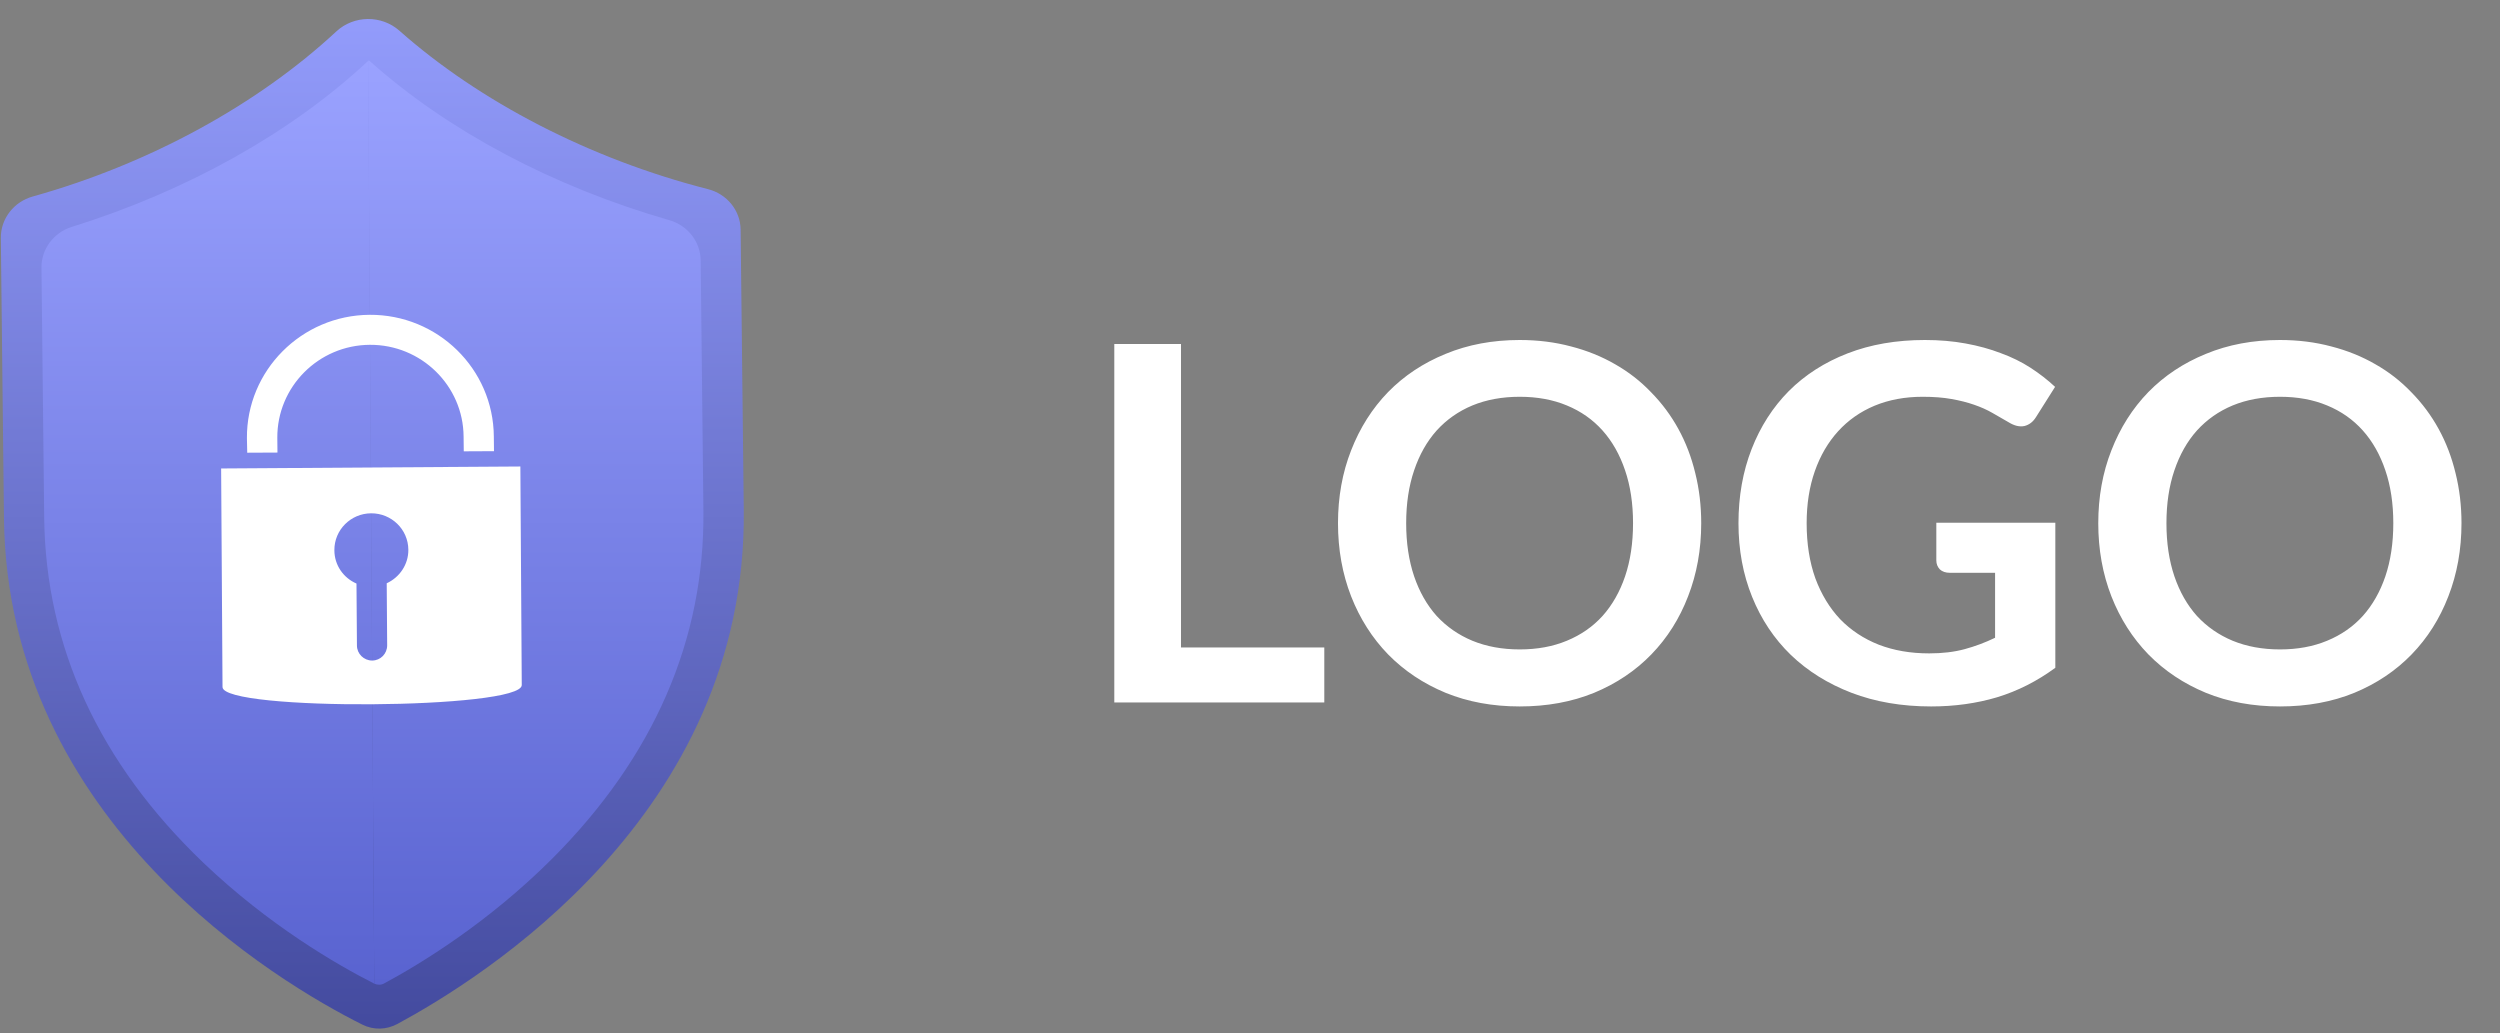 <svg width="121" height="50" viewBox="0 0 121 50" fill="none" xmlns="http://www.w3.org/2000/svg">
<rect x="0" y="0" width="121" height="50" fill="#808080" stroke="none"/>
<path d="M9.418 11.519C9.418 11.519 6.7 11.267 5.757 11.822C4.969 12.282 5.244 13.096 5.244 13.096C3.655 13.637 4.509 17.037 6.878 18.274C9.247 19.511 11.773 15.096 11.773 15.096C11.773 15.096 11.936 12.163 9.418 11.519Z" fill="#231F20"/>
<path d="M21.204 8.281C20.974 8.519 20.736 8.778 20.476 9.015C16.562 12.793 9.663 16.77 9.663 16.77L7.264 13.326C9.41 12.148 10.717 9.363 12.559 7.052C12.849 6.674 13.168 6.319 13.502 5.978C14.431 6.519 17.201 7.978 21.204 8.281Z" fill="#231F20"/>
<path d="M21.206 8.281C20.975 8.519 20.738 8.778 20.478 9.015C17.121 8.852 13.972 7.644 12.56 7.052C12.85 6.674 13.17 6.319 13.504 5.978C14.432 6.519 17.202 7.978 21.206 8.281Z" fill="#66B8FF"/>
<path d="M16.276 1.523C17.126 0.733 18.464 0.718 19.332 1.487C23.193 4.907 28.532 7.692 34.271 9.156C35.176 9.387 35.836 10.179 35.846 11.113C35.868 12.979 35.911 16.833 35.998 24.689C36.161 39.468 23.219 47.403 19.238 49.557C18.704 49.846 18.079 49.862 17.537 49.591C13.524 47.585 0.355 39.832 0.192 25.081C0.106 17.244 0.063 13.391 0.041 11.521C0.03 10.58 0.677 9.764 1.584 9.511C7.275 7.921 12.509 5.025 16.276 1.523Z" fill="url(#paint0_linear_1609_2042)"/>
<path d="M17.817 2.948C17.828 2.927 17.864 2.927 17.882 2.943C21.663 6.328 26.765 9.039 32.404 10.659C33.278 10.911 33.903 11.695 33.913 12.605L34.045 24.711C34.112 30.956 31.654 36.622 26.729 41.556C23.631 44.653 20.376 46.638 18.585 47.602C18.438 47.681 18.266 47.676 18.114 47.608L17.817 2.948Z" fill="url(#paint1_linear_1609_2042)"/>
<path d="M17.817 2.948L18.114 47.608C16.302 46.689 13.004 44.778 9.833 41.748C4.798 36.926 2.213 31.311 2.139 25.067L2.007 12.959C1.997 12.05 2.604 11.252 3.473 10.982C9.07 9.237 14.109 6.415 17.817 2.948Z" fill="url(#paint2_linear_1609_2042)"/>
<path d="M10.703 22.674L10.77 33.252C10.777 34.43 25.26 34.333 25.253 33.156L25.186 22.578L10.703 22.674ZM16.184 26.63C16.177 25.652 16.971 24.852 17.959 24.844C18.947 24.837 19.757 25.622 19.764 26.607C19.771 27.326 19.333 27.948 18.717 28.23L18.739 31.237C18.739 31.637 18.42 31.97 18.011 31.97C17.61 31.97 17.276 31.644 17.276 31.244L17.254 28.244C16.622 27.97 16.184 27.355 16.184 26.63Z" fill="white"/>
<path d="M11.966 21.911L13.429 21.904L13.422 21.192C13.407 18.726 15.412 16.704 17.9 16.689C20.388 16.674 22.423 18.667 22.438 21.133L22.446 21.844L23.909 21.837L23.901 21.126C23.879 17.852 21.183 15.215 17.886 15.237C14.595 15.259 11.929 17.933 11.951 21.207L11.966 21.911Z" fill="white"/>
<path d="M64.096 31.336V34H53.932V16.648H57.16V31.336H64.096ZM82.339 25.324C82.339 26.596 82.127 27.776 81.703 28.864C81.287 29.944 80.695 30.88 79.927 31.672C79.159 32.464 78.235 33.084 77.155 33.532C76.075 33.972 74.875 34.192 73.555 34.192C72.243 34.192 71.047 33.972 69.967 33.532C68.887 33.084 67.959 32.464 67.183 31.672C66.415 30.88 65.819 29.944 65.395 28.864C64.971 27.776 64.759 26.596 64.759 25.324C64.759 24.052 64.971 22.876 65.395 21.796C65.819 20.708 66.415 19.768 67.183 18.976C67.959 18.184 68.887 17.568 69.967 17.128C71.047 16.68 72.243 16.456 73.555 16.456C74.435 16.456 75.263 16.56 76.039 16.768C76.815 16.968 77.527 17.256 78.175 17.632C78.823 18 79.403 18.452 79.915 18.988C80.435 19.516 80.875 20.108 81.235 20.764C81.595 21.42 81.867 22.132 82.051 22.9C82.243 23.668 82.339 24.476 82.339 25.324ZM79.039 25.324C79.039 24.372 78.911 23.52 78.655 22.768C78.399 22.008 78.035 21.364 77.563 20.836C77.091 20.308 76.515 19.904 75.835 19.624C75.163 19.344 74.403 19.204 73.555 19.204C72.707 19.204 71.943 19.344 71.263 19.624C70.591 19.904 70.015 20.308 69.535 20.836C69.063 21.364 68.699 22.008 68.443 22.768C68.187 23.52 68.059 24.372 68.059 25.324C68.059 26.276 68.187 27.132 68.443 27.892C68.699 28.644 69.063 29.284 69.535 29.812C70.015 30.332 70.591 30.732 71.263 31.012C71.943 31.292 72.707 31.432 73.555 31.432C74.403 31.432 75.163 31.292 75.835 31.012C76.515 30.732 77.091 30.332 77.563 29.812C78.035 29.284 78.399 28.644 78.655 27.892C78.911 27.132 79.039 26.276 79.039 25.324ZM99.478 25.3V32.32C98.598 32.968 97.658 33.444 96.658 33.748C95.666 34.044 94.602 34.192 93.466 34.192C92.05 34.192 90.766 33.972 89.614 33.532C88.47 33.092 87.49 32.48 86.674 31.696C85.866 30.912 85.242 29.976 84.802 28.888C84.362 27.8 84.142 26.612 84.142 25.324C84.142 24.02 84.354 22.824 84.778 21.736C85.202 20.648 85.802 19.712 86.578 18.928C87.362 18.144 88.31 17.536 89.422 17.104C90.534 16.672 91.782 16.456 93.166 16.456C93.87 16.456 94.526 16.512 95.134 16.624C95.75 16.736 96.318 16.892 96.838 17.092C97.366 17.284 97.846 17.52 98.278 17.8C98.71 18.08 99.106 18.388 99.466 18.724L98.542 20.188C98.398 20.42 98.21 20.564 97.978 20.62C97.746 20.668 97.494 20.608 97.222 20.44C96.958 20.288 96.694 20.136 96.43 19.984C96.166 19.832 95.87 19.7 95.542 19.588C95.222 19.476 94.858 19.384 94.45 19.312C94.05 19.24 93.586 19.204 93.058 19.204C92.202 19.204 91.426 19.348 90.73 19.636C90.042 19.924 89.454 20.336 88.966 20.872C88.478 21.408 88.102 22.052 87.838 22.804C87.574 23.556 87.442 24.396 87.442 25.324C87.442 26.316 87.582 27.204 87.862 27.988C88.15 28.764 88.55 29.424 89.062 29.968C89.582 30.504 90.206 30.916 90.934 31.204C91.662 31.484 92.474 31.624 93.37 31.624C94.01 31.624 94.582 31.556 95.086 31.42C95.59 31.284 96.082 31.1 96.562 30.868V27.724H94.378C94.17 27.724 94.006 27.668 93.886 27.556C93.774 27.436 93.718 27.292 93.718 27.124V25.3H99.478ZM119.136 25.324C119.136 26.596 118.924 27.776 118.5 28.864C118.084 29.944 117.492 30.88 116.724 31.672C115.956 32.464 115.032 33.084 113.952 33.532C112.872 33.972 111.672 34.192 110.352 34.192C109.04 34.192 107.844 33.972 106.764 33.532C105.684 33.084 104.756 32.464 103.98 31.672C103.212 30.88 102.616 29.944 102.192 28.864C101.768 27.776 101.556 26.596 101.556 25.324C101.556 24.052 101.768 22.876 102.192 21.796C102.616 20.708 103.212 19.768 103.98 18.976C104.756 18.184 105.684 17.568 106.764 17.128C107.844 16.68 109.04 16.456 110.352 16.456C111.232 16.456 112.06 16.56 112.836 16.768C113.612 16.968 114.324 17.256 114.972 17.632C115.62 18 116.2 18.452 116.712 18.988C117.232 19.516 117.672 20.108 118.032 20.764C118.392 21.42 118.664 22.132 118.848 22.9C119.04 23.668 119.136 24.476 119.136 25.324ZM115.836 25.324C115.836 24.372 115.708 23.52 115.452 22.768C115.196 22.008 114.832 21.364 114.36 20.836C113.888 20.308 113.312 19.904 112.632 19.624C111.96 19.344 111.2 19.204 110.352 19.204C109.504 19.204 108.74 19.344 108.06 19.624C107.388 19.904 106.812 20.308 106.332 20.836C105.86 21.364 105.496 22.008 105.24 22.768C104.984 23.52 104.856 24.372 104.856 25.324C104.856 26.276 104.984 27.132 105.24 27.892C105.496 28.644 105.86 29.284 106.332 29.812C106.812 30.332 107.388 30.732 108.06 31.012C108.74 31.292 109.504 31.432 110.352 31.432C111.2 31.432 111.96 31.292 112.632 31.012C113.312 30.732 113.888 30.332 114.36 29.812C114.832 29.284 115.196 28.644 115.452 27.892C115.708 27.132 115.836 26.276 115.836 25.324Z" fill="white"/>
<defs>
<linearGradient id="paint0_linear_1609_2042" x1="18.01" y1="0" x2="18.01" y2="50" gradientUnits="userSpaceOnUse">
<stop stop-color="#949DFD"/>
<stop offset="1" stop-color="#434A9E"/>
</linearGradient>
<linearGradient id="paint1_linear_1609_2042" x1="18.018" y1="2.911" x2="18.018" y2="47.726" gradientUnits="userSpaceOnUse">
<stop stop-color="#9AA2FF"/>
<stop offset="0" stop-color="#9AA2FF"/>
<stop offset="1" stop-color="#5963D0"/>
</linearGradient>
<linearGradient id="paint2_linear_1609_2042" x1="18.018" y1="2.911" x2="18.018" y2="47.726" gradientUnits="userSpaceOnUse">
<stop stop-color="#9AA2FF"/>
<stop offset="0" stop-color="#9AA2FF"/>
<stop offset="1" stop-color="#5963D0"/>
</linearGradient>
</defs>
</svg>
